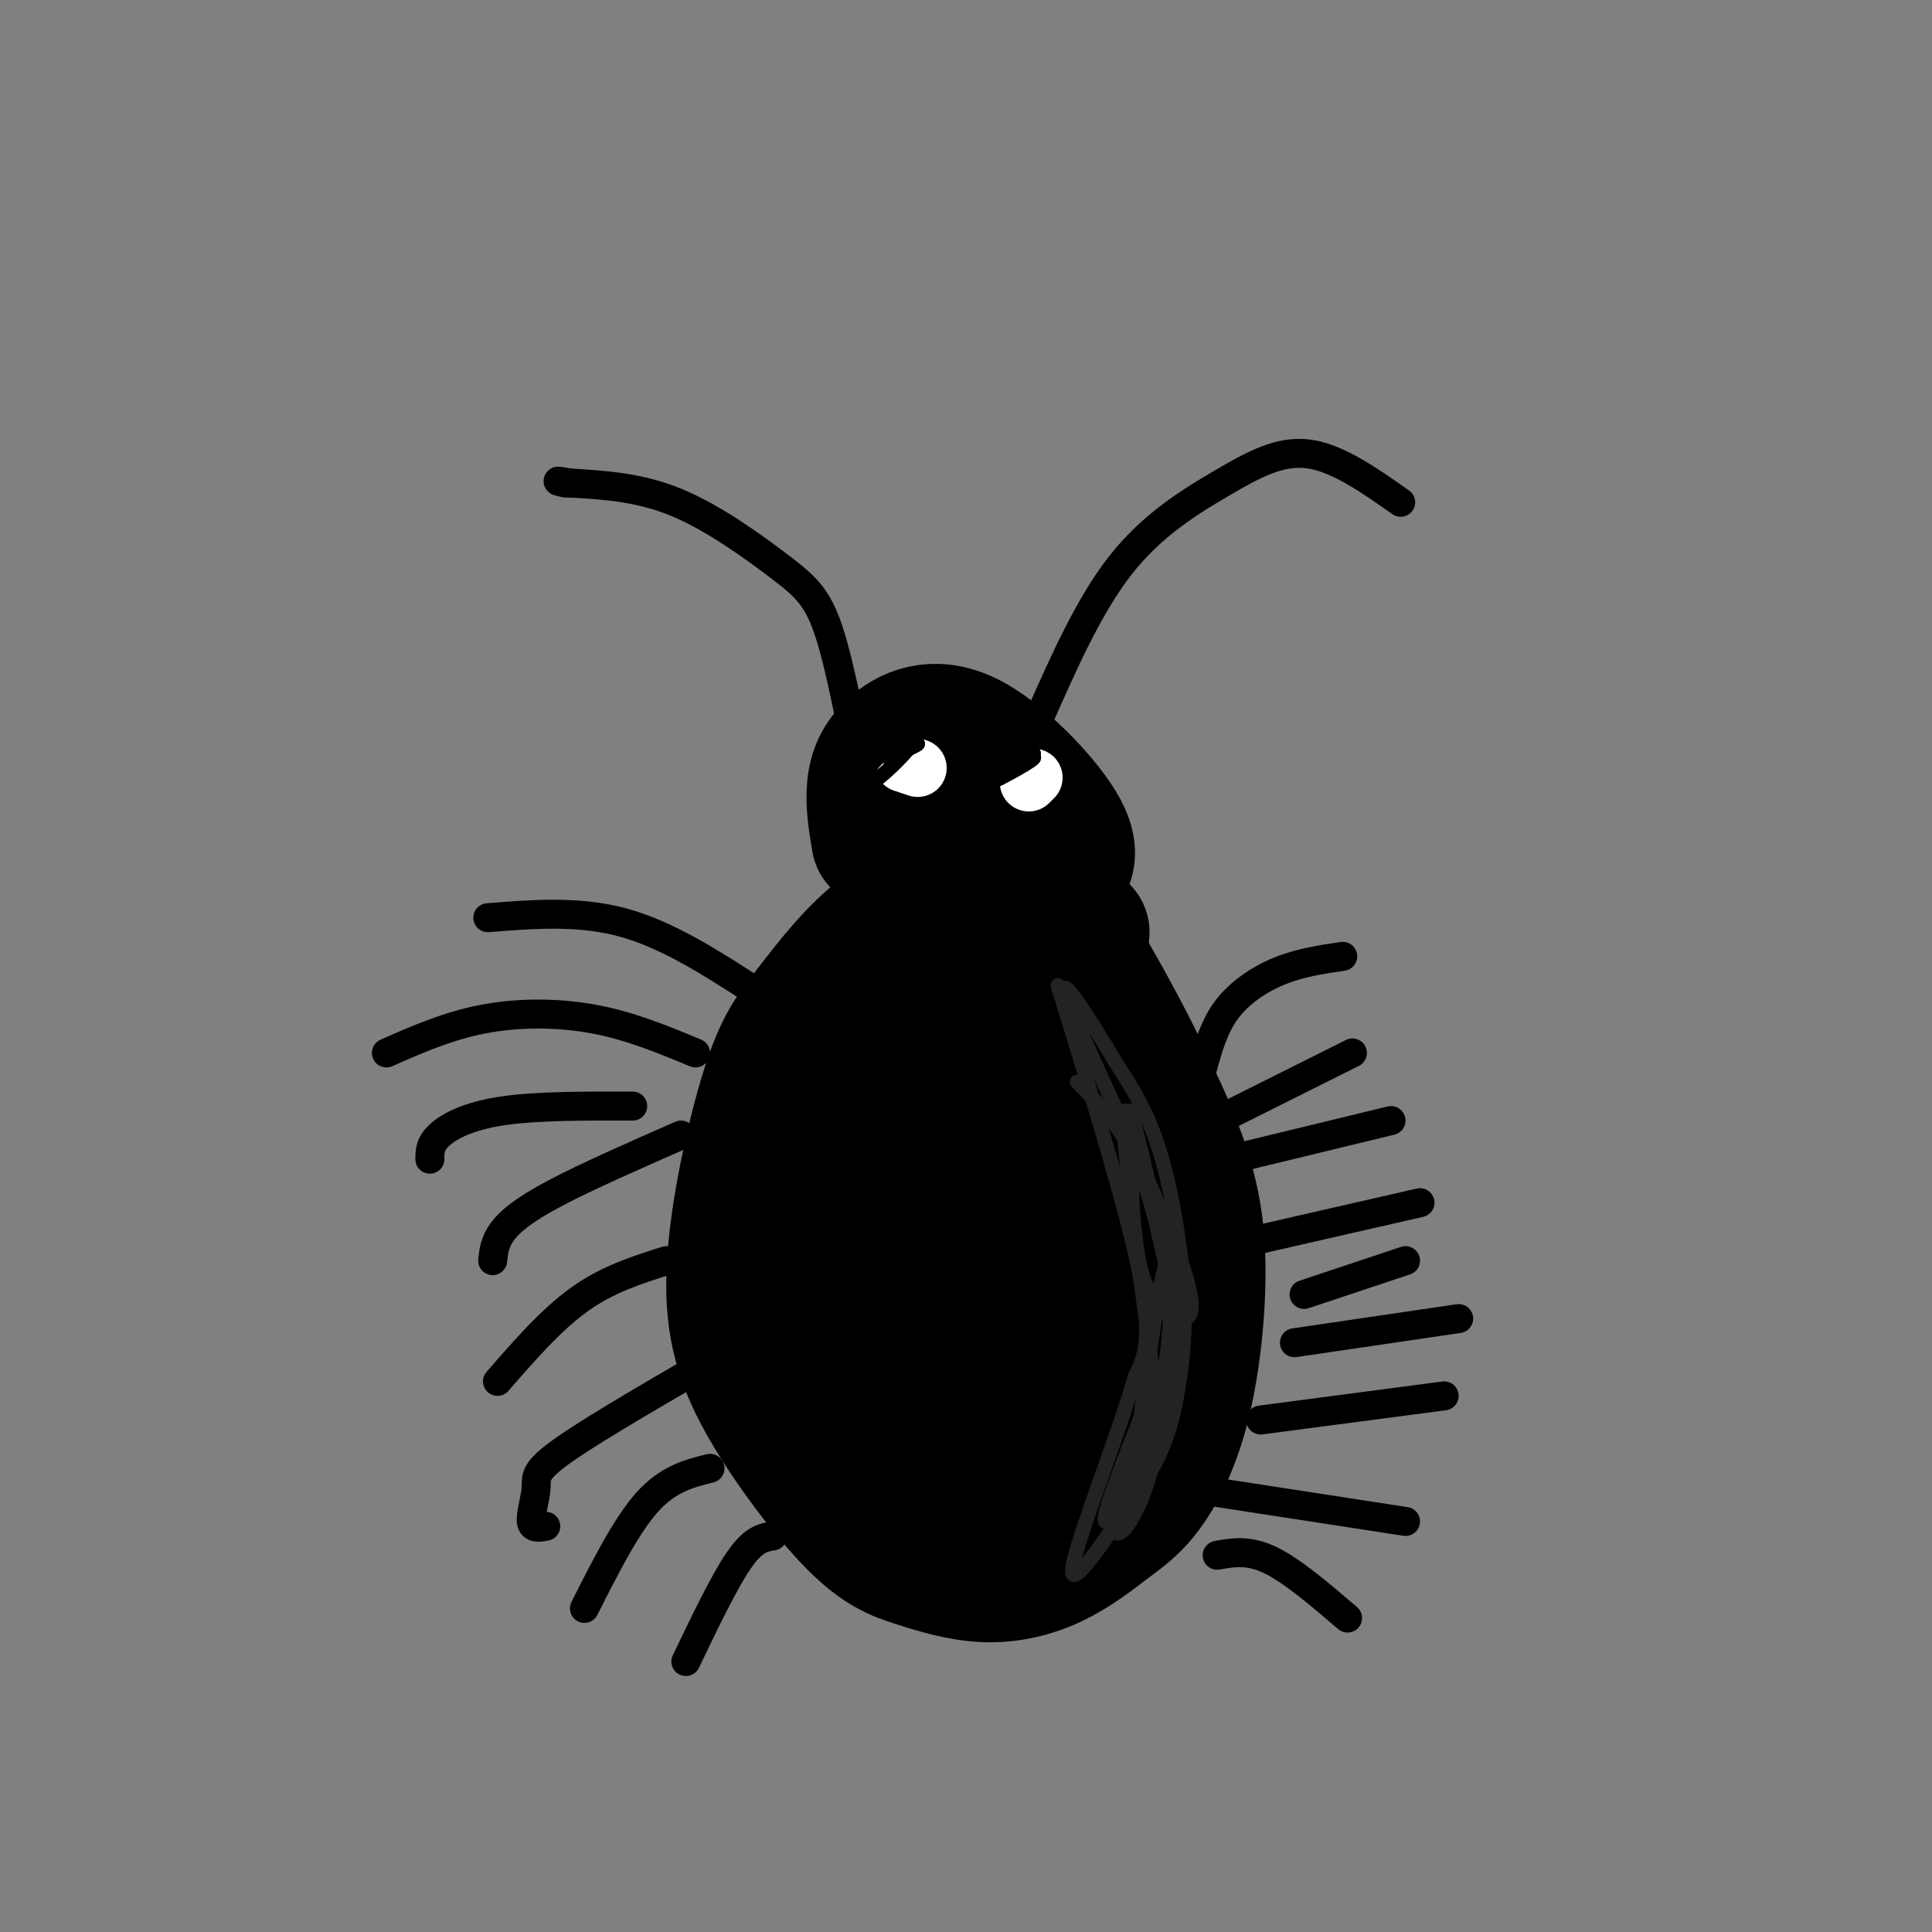 <svg viewBox='0 0 400 400' version='1.1' xmlns='http://www.w3.org/2000/svg' xmlns:xlink='http://www.w3.org/1999/xlink'><rect x="0" y="0" width="400" height="400" fill="#808080" stroke="none"/><g fill='none' stroke='rgb(0,0,0)' stroke-width='28' stroke-linecap='round' stroke-linejoin='round'><path d='M224,193c-1.978,-2.216 -3.956,-4.433 -7,-6c-3.044,-1.567 -7.153,-2.486 -13,-2c-5.847,0.486 -13.433,2.376 -20,7c-6.567,4.624 -12.116,11.983 -16,17c-3.884,5.017 -6.104,7.692 -9,17c-2.896,9.308 -6.469,25.249 -7,37c-0.531,11.751 1.981,19.311 7,28c5.019,8.689 12.547,18.505 18,24c5.453,5.495 8.833,6.669 13,8c4.167,1.331 9.122,2.820 14,3c4.878,0.180 9.679,-0.949 14,-3c4.321,-2.051 8.160,-5.026 12,-8'/><path d='M230,315c3.301,-2.381 5.555,-4.334 8,-8c2.445,-3.666 5.081,-9.045 7,-17c1.919,-7.955 3.122,-18.486 3,-28c-0.122,-9.514 -1.570,-18.010 -8,-32c-6.430,-13.990 -17.842,-33.475 -18,-34c-0.158,-0.525 10.937,17.911 17,32c6.063,14.089 7.094,23.832 7,34c-0.094,10.168 -1.313,20.762 -5,27c-3.687,6.238 -9.844,8.119 -16,10'/><path d='M225,299c-8.010,1.497 -20.034,0.240 -30,-5c-9.966,-5.240 -17.872,-14.462 -22,-20c-4.128,-5.538 -4.478,-7.390 -5,-13c-0.522,-5.610 -1.217,-14.978 -1,-21c0.217,-6.022 1.344,-8.699 4,-13c2.656,-4.301 6.840,-10.224 12,-14c5.160,-3.776 11.297,-5.403 16,-6c4.703,-0.597 7.974,-0.165 11,1c3.026,1.165 5.807,3.062 9,9c3.193,5.938 6.797,15.916 9,25c2.203,9.084 3.005,17.275 2,26c-1.005,8.725 -3.816,17.984 -6,24c-2.184,6.016 -3.742,8.788 -7,12c-3.258,3.212 -8.215,6.863 -13,6c-4.785,-0.863 -9.398,-6.240 -13,-12c-3.602,-5.760 -6.193,-11.903 -8,-21c-1.807,-9.097 -2.829,-21.148 -1,-33c1.829,-11.852 6.511,-23.507 9,-28c2.489,-4.493 2.786,-1.825 4,-1c1.214,0.825 3.347,-0.193 7,6c3.653,6.193 8.827,19.596 14,33'/><path d='M216,254c2.865,9.769 3.028,17.690 1,26c-2.028,8.310 -6.245,17.007 -10,20c-3.755,2.993 -7.047,0.282 -10,-4c-2.953,-4.282 -5.566,-10.134 -7,-16c-1.434,-5.866 -1.690,-11.745 -1,-18c0.690,-6.255 2.327,-12.886 5,-17c2.673,-4.114 6.382,-5.710 9,-8c2.618,-2.290 4.144,-5.275 9,-2c4.856,3.275 13.041,12.808 17,22c3.959,9.192 3.691,18.041 3,24c-0.691,5.959 -1.807,9.026 -4,12c-2.193,2.974 -5.464,5.854 -8,8c-2.536,2.146 -4.336,3.559 -9,1c-4.664,-2.559 -12.193,-9.089 -16,-16c-3.807,-6.911 -3.891,-14.201 -1,-20c2.891,-5.799 8.756,-10.105 13,-11c4.244,-0.895 6.866,1.622 9,7c2.134,5.378 3.778,13.617 3,20c-0.778,6.383 -3.979,10.911 -6,14c-2.021,3.089 -2.863,4.740 -6,4c-3.137,-0.740 -8.568,-3.870 -14,-7'/><path d='M182,174c-0.573,-3.396 -1.145,-6.791 -1,-10c0.145,-3.209 1.008,-6.231 4,-9c2.992,-2.769 8.113,-5.284 15,-2c6.887,3.284 15.539,12.367 19,18c3.461,5.633 1.730,7.817 0,10'/><path d='M219,181c-3.492,-0.125 -12.223,-5.437 -16,-8c-3.777,-2.563 -2.600,-2.378 -1,-3c1.600,-0.622 3.623,-2.052 5,-2c1.377,0.052 2.108,1.586 1,3c-1.108,1.414 -4.054,2.707 -7,4'/></g>
<g fill='none' stroke='rgb(0,0,0)' stroke-width='6' stroke-linecap='round' stroke-linejoin='round'><path d='M215,149c5.232,-11.839 10.464,-23.679 17,-32c6.536,-8.321 14.375,-13.125 21,-17c6.625,-3.875 12.036,-6.821 18,-6c5.964,0.821 12.482,5.411 19,10'/><path d='M177,154c-1.899,-9.571 -3.798,-19.143 -6,-25c-2.202,-5.857 -4.708,-8.000 -10,-12c-5.292,-4.000 -13.369,-9.857 -21,-13c-7.631,-3.143 -14.815,-3.571 -22,-4'/><path d='M118,100c-3.833,-0.667 -2.417,-0.333 -1,0'/><path d='M249,221c1.178,-4.244 2.356,-8.489 5,-12c2.644,-3.511 6.756,-6.289 11,-8c4.244,-1.711 8.622,-2.356 13,-3'/><path d='M254,231c0.000,0.000 26.000,-13.000 26,-13'/><path d='M255,240c0.000,0.000 33.000,-8.000 33,-8'/><path d='M259,257c0.000,0.000 35.000,-8.000 35,-8'/><path d='M268,278c0.000,0.000 34.000,-5.000 34,-5'/><path d='M261,294c0.000,0.000 38.000,-5.000 38,-5'/><path d='M252,309c0.000,0.000 39.000,6.000 39,6'/><path d='M270,268c0.000,0.000 21.000,-7.000 21,-7'/><path d='M156,205c-8.917,-5.750 -17.833,-11.500 -27,-14c-9.167,-2.500 -18.583,-1.750 -28,-1'/><path d='M144,218c-6.756,-2.800 -13.511,-5.600 -21,-7c-7.489,-1.400 -15.711,-1.400 -23,0c-7.289,1.400 -13.644,4.200 -20,7'/><path d='M131,229c-10.000,-0.022 -20.000,-0.044 -27,1c-7.000,1.044 -11.000,3.156 -13,5c-2.000,1.844 -2.000,3.422 -2,5'/><path d='M141,235c-9.800,4.311 -19.600,8.622 -26,12c-6.400,3.378 -9.400,5.822 -11,8c-1.600,2.178 -1.800,4.089 -2,6'/><path d='M138,261c-6.083,1.917 -12.167,3.833 -18,8c-5.833,4.167 -11.417,10.583 -17,17'/><path d='M152,279c-14.161,8.173 -28.321,16.345 -35,21c-6.679,4.655 -5.875,5.792 -6,8c-0.125,2.208 -1.179,5.488 -1,7c0.179,1.512 1.589,1.256 3,1'/><path d='M147,304c-4.333,1.083 -8.667,2.167 -13,7c-4.333,4.833 -8.667,13.417 -13,22'/><path d='M160,318c-2.000,0.333 -4.000,0.667 -7,5c-3.000,4.333 -7.000,12.667 -11,21'/><path d='M252,322c3.250,-0.583 6.500,-1.167 11,1c4.500,2.167 10.250,7.083 16,12'/></g>
<g fill='none' stroke='rgb(255,255,255)' stroke-width='12' stroke-linecap='round' stroke-linejoin='round'><path d='M190,159c0.000,0.000 -3.000,-1.000 -3,-1'/><path d='M213,162c0.000,0.000 1.000,-1.000 1,-1'/></g>
<g fill='none' stroke='rgb(0,0,0)' stroke-width='3' stroke-linecap='round' stroke-linejoin='round'><path d='M184,154c0.000,0.000 -2.000,-1.000 -2,-1'/><path d='M182,153c1.405,-0.202 5.917,-0.208 5,1c-0.917,1.208 -7.262,3.631 -9,4c-1.738,0.369 1.131,-1.315 4,-3'/><path d='M182,155c0.333,-0.500 -0.833,-0.250 -2,0'/><path d='M214,156c0.000,0.000 -9.000,2.000 -9,2'/><path d='M205,158c-0.833,0.167 1.583,-0.417 4,-1'/><path d='M187,152c1.405,0.929 2.810,1.857 0,3c-2.810,1.143 -9.833,2.500 -9,1c0.833,-1.500 9.524,-5.857 11,-6c1.476,-0.143 -4.262,3.929 -10,8'/><path d='M179,158c1.083,-0.361 8.790,-5.262 10,-5c1.210,0.262 -4.078,5.689 -7,8c-2.922,2.311 -3.479,1.507 -3,0c0.479,-1.507 1.994,-3.716 4,-5c2.006,-1.284 4.503,-1.642 7,-2'/><path d='M190,154c0.167,0.167 -2.917,1.583 -6,3'/><path d='M214,156c0.000,0.000 -7.000,3.000 -7,3'/><path d='M207,159c1.214,-0.405 7.750,-2.917 7,-2c-0.750,0.917 -8.786,5.262 -11,6c-2.214,0.738 1.393,-2.131 5,-5'/></g>
<g fill='none' stroke='rgb(35,35,35)' stroke-width='3' stroke-linecap='round' stroke-linejoin='round'><path d='M219,204c7.167,23.250 14.333,46.500 17,60c2.667,13.500 0.833,17.250 -1,21'/><path d='M235,285c-3.756,13.044 -12.644,35.156 -13,40c-0.356,4.844 7.822,-7.578 16,-20'/><path d='M238,305c3.722,-6.287 5.029,-12.005 6,-18c0.971,-5.995 1.608,-12.268 1,-21c-0.608,-8.732 -2.459,-19.923 -5,-28c-2.541,-8.077 -5.770,-13.038 -9,-18'/><path d='M231,220c-4.944,-8.484 -12.803,-20.693 -10,-13c2.803,7.693 16.267,35.289 22,50c5.733,14.711 3.736,16.538 1,16c-2.736,-0.538 -6.210,-3.439 -8,-11c-1.790,-7.561 -1.895,-19.780 -2,-32'/><path d='M234,230c2.405,6.952 9.417,40.333 9,39c-0.417,-1.333 -8.262,-37.381 -10,-39c-1.738,-1.619 2.631,31.190 7,64'/><path d='M240,294c-1.356,16.489 -8.244,25.711 -9,23c-0.756,-2.711 4.622,-17.356 10,-32'/><path d='M241,285c2.061,-13.381 2.212,-30.834 0,-22c-2.212,8.834 -6.788,43.955 -7,50c-0.212,6.045 3.939,-16.987 5,-25c1.061,-8.013 -0.970,-1.006 -3,6'/><path d='M236,294c-2.881,7.060 -8.583,21.708 -7,21c1.583,-0.708 10.452,-16.774 13,-31c2.548,-14.226 -1.226,-26.613 -5,-39'/><path d='M237,245c-3.167,-10.000 -8.583,-15.500 -14,-21'/></g>
</svg>